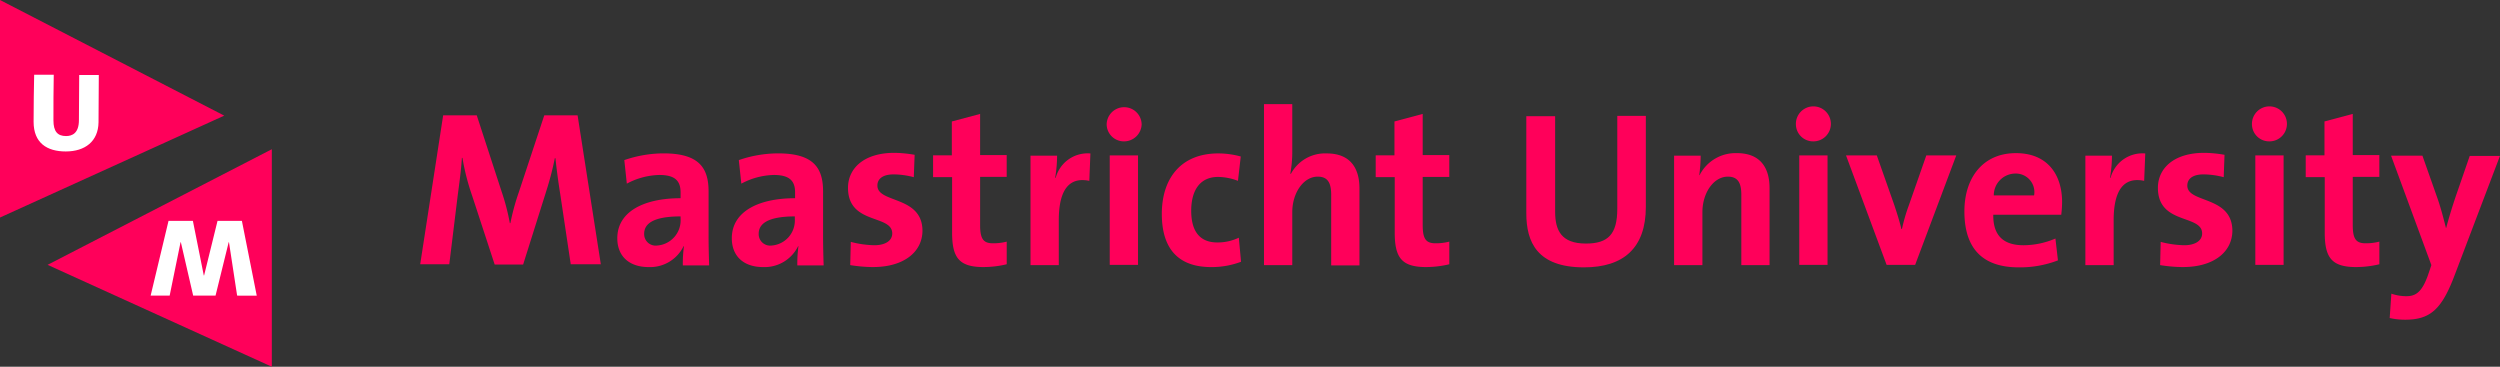<svg xmlns="http://www.w3.org/2000/svg" width="276" height="40.488" viewBox="0 0 276 40.488">
  <rect x="0" y="0" width="276" height="40.488" fill="#333333" stroke="none"/>
  <g id="logo" transform="translate(0 -22.333)">
    <g id="Group_1823" data-name="Group 1823" transform="translate(46.39 33.831)">
      <path id="Path_1014" data-name="Path 1014" d="M94.765,60.284,93.59,52.433c-.247-1.546-.4-2.782-.525-3.925H93a34.284,34.284,0,0,1-.9,3.492l-2.6,8.251H86.358l-2.5-7.633A25.374,25.374,0,0,1,82.8,48.477h-.062c-.093,1.453-.278,2.75-.464,4.173l-.927,7.571H78.136l2.535-16.442h3.709l2.751,8.438a23.7,23.7,0,0,1,.9,3.461h.062a24.989,24.989,0,0,1,.927-3.4l2.814-8.5h3.678l2.565,16.442H94.765Z" transform="translate(-78.136 -42.544)" fill="#ff005a"/>
      <path id="Path_1015" data-name="Path 1015" d="M122.02,63.16a14.2,14.2,0,0,1,.123-2.04l-.031-.031a4.112,4.112,0,0,1-3.863,2.318c-2.194,0-3.462-1.236-3.462-3.183,0-2.905,2.875-4.419,6.986-4.419v-.65c0-1.268-.619-1.917-2.349-1.917a7.974,7.974,0,0,0-3.585.959l-.278-2.6a13.336,13.336,0,0,1,4.327-.742c3.894,0,4.976,1.576,4.976,4.2V60.1c0,.989.031,2.133.062,3.122H122.02V63.16Zm-.248-5.347c-3.277,0-4.019.958-4.019,1.917a1.27,1.27,0,0,0,1.423,1.3,2.793,2.793,0,0,0,2.6-2.936Z" transform="translate(-93.027 -45.42)" fill="#ff005a"/>
      <path id="Path_1016" data-name="Path 1016" d="M143.311,63.16a14.2,14.2,0,0,1,.123-2.04l-.031-.031a4.111,4.111,0,0,1-3.863,2.318c-2.194,0-3.461-1.236-3.461-3.183,0-2.905,2.874-4.419,6.985-4.419v-.65c0-1.268-.618-1.917-2.349-1.917a7.974,7.974,0,0,0-3.585.959l-.278-2.6a13.339,13.339,0,0,1,4.327-.742c3.895,0,4.976,1.576,4.976,4.2V60.1c0,.989.031,2.133.062,3.122H143.31V63.16Zm-.247-5.347c-3.276,0-4.018.958-4.018,1.917a1.27,1.27,0,0,0,1.423,1.3,2.768,2.768,0,0,0,2.565-2.936v-.278h.031Z" transform="translate(-101.677 -45.42)" fill="#ff005a"/>
      <path id="Path_1017" data-name="Path 1017" d="M160.464,63.366a16.587,16.587,0,0,1-2.535-.216l.062-2.566a10.962,10.962,0,0,0,2.6.371c1.205,0,1.978-.494,1.978-1.3,0-2.133-4.884-.927-4.884-5.038,0-2.133,1.731-3.863,5.131-3.863a13.914,13.914,0,0,1,2.225.217l-.093,2.472a8.82,8.82,0,0,0-2.225-.309c-1.206,0-1.793.494-1.793,1.236,0,1.978,4.976,1.082,4.976,5.007-.031,2.38-2.132,3.986-5.439,3.986" transform="translate(-110.455 -45.379)" fill="#ff005a"/>
      <path id="Path_1018" data-name="Path 1018" d="M179.1,60.426c-2.688,0-3.493-.988-3.493-3.8V50.5h-2.1v-2.41h2.07v-3.74l3.122-.834v4.543h2.936v2.411H178.7V55.79c0,1.546.37,2.01,1.423,2.01a5.841,5.841,0,0,0,1.514-.185v2.5a11.105,11.105,0,0,1-2.535.309" transform="translate(-116.885 -42.439)" fill="#ff005a"/>
      <path id="Path_1019" data-name="Path 1019" d="M198.114,53.877c-2.225-.464-3.369.989-3.369,4.358v4.946h-3.122V51.1h2.936a15.108,15.108,0,0,1-.216,2.442h.062a3.643,3.643,0,0,1,3.832-2.689Z" transform="translate(-124.245 -45.409)" fill="#ff005a"/>
      <path id="Path_1020" data-name="Path 1020" d="M207.7,46.041a1.9,1.9,0,0,1-1.917-1.886,1.932,1.932,0,0,1,3.863,0,1.946,1.946,0,0,1-1.947,1.886m-1.576,1.545h3.122V59.671h-3.122Z" transform="translate(-129.998 -41.931)" fill="#ff005a"/>
      <path id="Path_1021" data-name="Path 1021" d="M221.479,63.408c-3.369,0-5.44-1.762-5.44-5.872,0-3.771,1.978-6.676,6.244-6.676a9.4,9.4,0,0,1,2.472.34l-.309,2.689a6.313,6.313,0,0,0-2.194-.433c-1.978,0-2.967,1.452-2.967,3.74,0,2.071.8,3.493,2.875,3.493a5.386,5.386,0,0,0,2.38-.525l.247,2.658a9.177,9.177,0,0,1-3.307.587" transform="translate(-134.165 -45.421)" fill="#ff005a"/>
      <path id="Path_1022" data-name="Path 1022" d="M242.458,59.439V51.712c0-1.268-.34-2.01-1.484-2.01-1.576,0-2.812,1.793-2.812,3.925V59.47h-3.122V41.7h3.122v5.192a13.16,13.16,0,0,1-.216,2.473l.062.031a4.273,4.273,0,0,1,3.956-2.257c2.72,0,3.616,1.762,3.616,3.864v8.5h-3.122v-.062Z" transform="translate(-141.885 -41.699)" fill="#ff005a"/>
      <path id="Path_1023" data-name="Path 1023" d="M261.405,60.426c-2.689,0-3.493-.988-3.493-3.8V50.5h-2.1v-2.41h2.071v-3.74L261,43.52v4.543h2.936v2.411H261V55.79c0,1.546.371,2.01,1.422,2.01a5.845,5.845,0,0,0,1.515-.185v2.5a11.1,11.1,0,0,1-2.535.309" transform="translate(-150.324 -42.439)" fill="#ff005a"/>
      <path id="Path_1024" data-name="Path 1024" d="M290.184,60.605c-5.191,0-6.366-2.813-6.366-5.965V43.915H287V54.454c0,2.07.68,3.523,3.4,3.523,2.441,0,3.461-1.019,3.461-3.832V43.884h3.153V53.929c0,4.544-2.472,6.676-6.831,6.676" transform="translate(-161.703 -42.587)" fill="#ff005a"/>
      <path id="Path_1025" data-name="Path 1025" d="M318.723,63.14V55.413c0-1.268-.341-2.01-1.483-2.01-1.577,0-2.813,1.793-2.813,3.925v5.842H311.3V51.086h2.936a17.336,17.336,0,0,1-.154,2.132l.03.031a4.45,4.45,0,0,1,4.111-2.442c2.72,0,3.617,1.761,3.617,3.863v8.5h-3.122Z" transform="translate(-172.871 -45.4)" fill="#ff005a"/>
      <path id="Path_1026" data-name="Path 1026" d="M335.865,46.041a1.9,1.9,0,0,1-1.917-1.886,1.932,1.932,0,1,1,1.917,1.886m-1.545,1.545h3.122V59.671H334.32Z" transform="translate(-182.071 -41.931)" fill="#ff005a"/>
      <path id="Path_1027" data-name="Path 1027" d="M350.9,63.309h-3.152l-4.482-12.085h3.4l1.916,5.44c.278.835.588,1.793.8,2.689h.062a18.642,18.642,0,0,1,.742-2.565l1.947-5.564h3.307Z" transform="translate(-185.857 -45.569)" fill="#ff005a"/>
      <path id="Path_1028" data-name="Path 1028" d="M375.983,57.608h-7.51c-.031,2.257,1.082,3.369,3.337,3.369a9.013,9.013,0,0,0,3.524-.741l.278,2.411a11.7,11.7,0,0,1-4.328.772c-3.832,0-6-1.916-6-6.182,0-3.708,2.039-6.429,5.687-6.429,3.523,0,5.1,2.41,5.1,5.409a12.372,12.372,0,0,1-.093,1.39m-5.1-4.544a2.4,2.4,0,0,0-2.349,2.411h4.45a2.049,2.049,0,0,0-2.1-2.411" transform="translate(-194.805 -45.4)" fill="#ff005a"/>
      <path id="Path_1029" data-name="Path 1029" d="M394.267,53.877c-2.225-.464-3.369.989-3.369,4.358v4.946h-3.122V51.1h2.936a15.042,15.042,0,0,1-.217,2.442h.062a3.642,3.642,0,0,1,3.832-2.689Z" transform="translate(-203.941 -45.409)" fill="#ff005a"/>
      <path id="Path_1030" data-name="Path 1030" d="M404.041,63.366a16.587,16.587,0,0,1-2.535-.216l.062-2.566a10.962,10.962,0,0,0,2.6.371c1.2,0,1.977-.494,1.977-1.3,0-2.133-4.883-.927-4.883-5.038,0-2.133,1.731-3.863,5.131-3.863a13.906,13.906,0,0,1,2.224.217l-.091,2.472a8.833,8.833,0,0,0-2.225-.309c-1.206,0-1.793.494-1.793,1.236,0,1.978,4.976,1.082,4.976,5.007-.032,2.38-2.133,3.986-5.44,3.986" transform="translate(-209.419 -45.379)" fill="#ff005a"/>
      <path id="Path_1031" data-name="Path 1031" d="M420.667,46.041a1.9,1.9,0,0,1-1.916-1.886,1.932,1.932,0,1,1,1.916,1.886m-1.544,1.545h3.122V59.671h-3.122Z" transform="translate(-216.526 -41.931)" fill="#ff005a"/>
      <path id="Path_1032" data-name="Path 1032" d="M434.341,60.426c-2.689,0-3.493-.988-3.493-3.8V50.5h-2.1v-2.41h2.071v-3.74l3.122-.834v4.543h2.936v2.411h-2.936V55.79c0,1.546.371,2.01,1.422,2.01a5.842,5.842,0,0,0,1.515-.185v2.5a11.1,11.1,0,0,1-2.534.309" transform="translate(-220.587 -42.439)" fill="#ff005a"/>
      <path id="Path_1033" data-name="Path 1033" d="M451.534,64.474c-1.422,3.771-2.689,4.914-5.471,4.914a7.754,7.754,0,0,1-1.7-.185l.185-2.689a5.12,5.12,0,0,0,1.669.278c1.021,0,1.7-.462,2.349-2.255l.4-1.175-4.452-12.085h3.462l1.637,4.636c.371,1.051.68,2.225.959,3.338h.03c.279-1.082.774-2.689,1.175-3.832l1.422-4.111h3.338Z" transform="translate(-226.932 -45.59)" fill="#ff005a"/>
    </g>
    <g id="Group_1824" data-name="Group 1824" transform="translate(0 22.333)">
      <path id="Path_1034" data-name="Path 1034" d="M3.449,29.354V44.939l19.741-7.02Z" transform="translate(-1.401 -25.186)" fill="#fff"/>
      <path id="Path_1035" data-name="Path 1035" d="M0,22.333V46.348L24.756,35.1ZM7.263,39.054c-2.071,0-3.554-.927-3.554-3.276,0-1.947.031-3.585.062-5.192H5.934C5.9,32.254,5.9,33.923,5.9,35.623c0,1.236.463,1.731,1.391,1.731.68,0,1.422-.309,1.422-1.762l.031-4.976h2.164l-.031,5.224c-.031,2.1-1.484,3.214-3.617,3.214" transform="translate(0 -22.333)" fill="#ff005a"/>
      <path id="Path_1036" data-name="Path 1036" d="M33.8,73.243,12.2,64.174l21.6-10.82" transform="translate(-4.956 -34.937)" fill="#fff"/>
      <path id="Path_1037" data-name="Path 1037" d="M8.849,62.844l24.756,11.25V50.08Zm20.925,3.4-.9-5.9h-.031l-1.452,5.9H24.921l-1.36-5.9H23.53l-1.205,5.9h-2.1L22.2,57.992H24.89l1.205,6.027h.031l1.484-6.027H30.3l1.639,8.253Z" transform="translate(-3.595 -33.606)" fill="#ff005a"/>
    </g>
  </g>
</svg>
